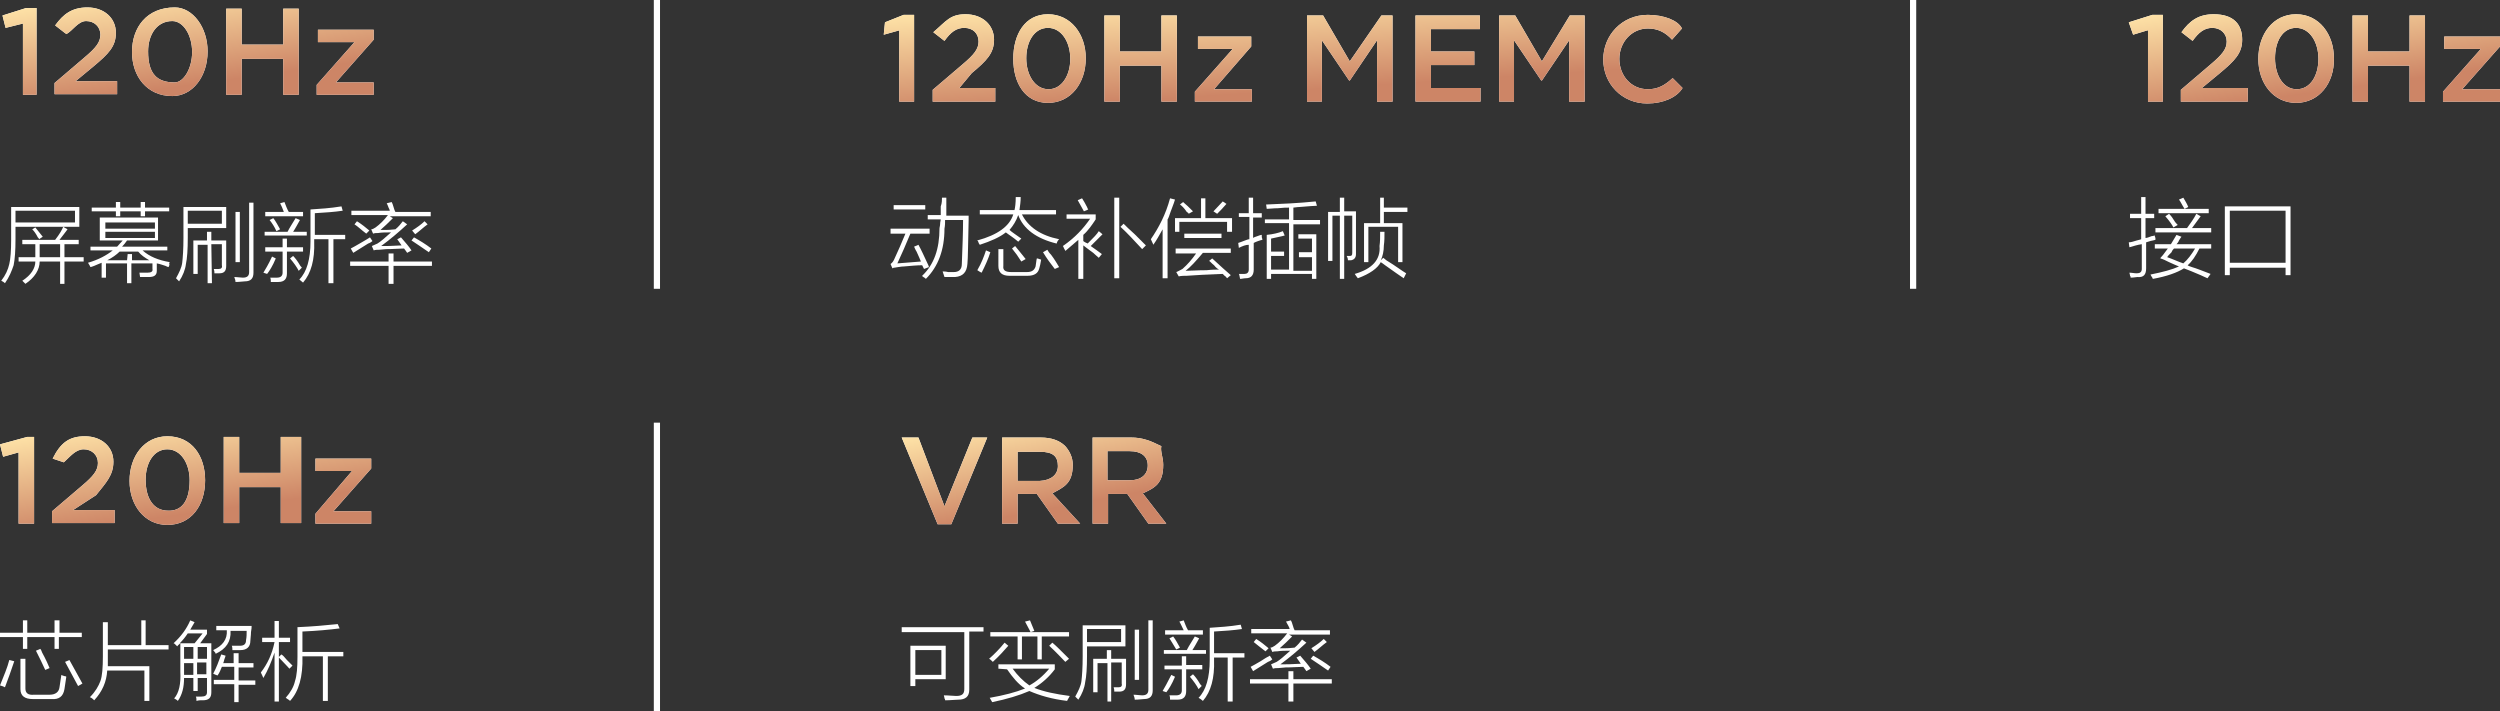 <?xml version="1.0" encoding="utf-8"?>
<!-- Generator: Adobe Illustrator 26.0.0, SVG Export Plug-In . SVG Version: 6.00 Build 0)  -->
<svg version="1.1" id="图层_1" xmlns="http://www.w3.org/2000/svg" xmlns:xlink="http://www.w3.org/1999/xlink" x="0px" y="0px"
	 width="403.4px" height="114.8px" viewBox="0 0 403.4 114.8" style="enable-background:new 0 0 403.4 114.8;" xml:space="preserve"
	>
<rect x="0" y="0" width="403.4" height="114.8" fill="#333333" stroke="none"/>
<style type="text/css">
	.st0{fill-rule:evenodd;clip-rule:evenodd;fill:#FFFFFF;}
	.st1{fill:url(#SVGID_1_);}
	.st2{fill:url(#SVGID_00000047744425570066666670000013169960204638936732_);}
	.st3{fill:url(#SVGID_00000031929359088471109870000005805008524703232391_);}
	.st4{fill:url(#SVGID_00000010312236555178188460000012512792813330544048_);}
	.st5{fill:url(#SVGID_00000176043225345805562940000004551139856491820218_);}
	.st6{fill:#FFFFFF;}
</style>
<path class="st0" d="M265.9,4.6c-2.6,0-4.6,2.2-4.6,4.9l0,0c0,2.7,1.9,4.9,4.6,4.9c1.7,0,2.8-0.7,4-1.8l1.6,1.6
	c-0.9,1.5-3.1,2.5-5.7,2.5c-4.1,0-7.1-3.2-7.1-7.1l0,0c0-3.9,3-7.2,7.2-7.2c2.6,0,4.9,0.9,5.5,2.2l-1.6,1.8
	C268.7,5.2,267.5,4.6,265.9,4.6z M253.2,6.5l-4.4,6.5h-0.1l-4.4-6.5v9.9h-2.4V2.5h2.6l4.3,7.4l4.5-7.4h2.4v13.9h-2.5V6.5z
	 M228.4,2.5h10.4v2.2h-7.9v3.6h7v2.2h-7v3.7h8v2.2h-10.5V2.5z M222.2,6.5l-4.4,6.5h-0.1l-4.4-6.5v9.9h-2.4V2.5h2.6l4.3,7.4l5.1-7.4
	h1.8v13.9h-2.5L222.2,6.5L222.2,6.5z M192.8,14.8l6.1-6.9h-5.6v-2h8.6v1.6l-6,6.9h6.1v2h-9.2L192.8,14.8L192.8,14.8z M187.4,10.6
	h-6.7v5.8h-2.5V2.5h2.5v5.8h6.7V2.5h2.5v13.9h-2.5V10.6z M169.1,16.6c-3.7,0-5.6-3.2-5.6-7.1l0,0c0-4,1.9-7.2,5.6-7.2
	c3.7,0,6.1,3.2,6.1,7.1l0,0C175.2,13.4,172.8,16.6,169.1,16.6z M172.7,9.5c0-2.7-1.4-5-3.6-5c-2.2,0-3.5,2.2-3.5,4.9l0,0
	c0,2.7,1.4,5,3.6,5C171.3,14.4,172.7,12.2,172.7,9.5L172.7,9.5z M150.5,14.5l4.8-4.1c1.9-1.6,2.6-2.5,2.6-3.7c0-1.3-0.9-2.2-2.3-2.2
	c-1.3,0-2.2,0.7-3.2,2.1l-1.8-1.4c2.1-1.8,2.7-2.9,5.2-2.9c2.7,0,4.6,1.7,4.6,4.1l0,0c0,2.2-1.2,3.4-3.6,5.4l-2,2.4h5.8v2.2h-10.1
	V14.5z M145.1,4.9l-2.5,0.7l0.2-2l3-1.2h1.7v14h-2.4V4.9z"/>
<linearGradient id="SVGID_1_" gradientUnits="userSpaceOnUse" x1="-2703.833" y1="134.041" x2="-2704.333" y2="133.175" gradientTransform="matrix(128.914 0 0 14.345 348788.938 -1909.374)">
	<stop  offset="0" style="stop-color:#CD8566"/>
	<stop  offset="1" style="stop-color:#FFE4A8"/>
</linearGradient>
<path class="st1" d="M265.9,4.6c-2.6,0-4.6,2.2-4.6,4.9l0,0c0,2.7,1.9,4.9,4.6,4.9c1.7,0,2.8-0.7,4-1.8l1.6,1.6
	c-0.9,1.5-3.1,2.5-5.7,2.5c-4.1,0-7.1-3.2-7.1-7.1l0,0c0-3.9,3-7.2,7.2-7.2c2.6,0,4.9,0.9,5.5,2.2l-1.6,1.8
	C268.7,5.2,267.5,4.6,265.9,4.6z M253.2,6.5l-4.4,6.5h-0.1l-4.4-6.5v9.9h-2.4V2.5h2.6l4.3,7.4l4.5-7.4h2.4v13.9h-2.5V6.5z
	 M228.4,2.5h10.4v2.2h-7.9v3.6h7v2.2h-7v3.7h8v2.2h-10.5V2.5z M222.2,6.5l-4.4,6.5h-0.1l-4.4-6.5v9.9h-2.4V2.5h2.6l4.3,7.4l5.1-7.4
	h1.8v13.9h-2.5L222.2,6.5L222.2,6.5z M192.8,14.8l6.1-6.9h-5.6v-2h8.6v1.6l-6,6.9h6.1v2h-9.2L192.8,14.8L192.8,14.8z M187.4,10.6
	h-6.7v5.8h-2.5V2.5h2.5v5.8h6.7V2.5h2.5v13.9h-2.5V10.6z M169.1,16.6c-3.7,0-5.6-3.2-5.6-7.1l0,0c0-4,1.9-7.2,5.6-7.2
	c3.7,0,6.1,3.2,6.1,7.1l0,0C175.2,13.4,172.8,16.6,169.1,16.6z M172.7,9.5c0-2.7-1.4-5-3.6-5c-2.2,0-3.5,2.2-3.5,4.9l0,0
	c0,2.7,1.4,5,3.6,5C171.3,14.4,172.7,12.2,172.7,9.5L172.7,9.5z M150.5,14.5l4.8-4.1c1.9-1.6,2.6-2.5,2.6-3.7c0-1.3-0.9-2.2-2.3-2.2
	c-1.3,0-2.2,0.7-3.2,2.1l-1.8-1.4c2.1-1.8,2.7-2.9,5.2-2.9c2.7,0,4.6,1.7,4.6,4.1l0,0c0,2.2-1.2,3.4-3.6,5.4l-2,2.4h5.8v2.2h-10.1
	V14.5z M145.1,4.9l-2.5,0.7l0.2-2l3-1.2h1.7v14h-2.4V4.9z"/>
<path class="st0" d="M403.4,16.4h-9.2v-1.6l6.1-6.9h-5.9v-2h9v1.6l-6.1,6.9h6.1V16.4z M388.8,10.6h-6.7v5.8h-2.5V2.5h2.5v5.8h6.7
	V2.5h2.5v13.9h-2.5V10.6z M370.5,16.6c-3.7,0-6.1-3.2-6.1-7.1l0,0c0-4,2.4-7.2,6.1-7.2s6.1,3.2,6.1,7.1l0,0
	C376.7,13.4,374.2,16.6,370.5,16.6z M374.1,9.5c0-2.7-1.4-5-3.6-5s-3.4,2.2-3.4,4.9l0,0c0,2.7,1.3,5,3.5,5
	C372.8,14.4,374.1,12.2,374.1,9.5L374.1,9.5z M351.9,14.5l4.8-4.1c1.9-1.6,2.6-2.5,2.6-3.7c0-1.3-1-2.2-2.3-2.2s-2.2,0.7-3.2,2.1
	L352,5.2c1.3-1.8,2.7-2.9,5.2-2.9c3.3,0,4.6,1.7,4.6,4.1l0,0c0,2.2-1.2,3.4-3.6,5.4l-2.9,2.4h7.4v2.2h-10.8V14.5z M346.5,4.9
	l-2.3,0.7l-0.7-2l3.8-1.2h1.7v14h-2.4V4.9H346.5z"/>
<linearGradient id="SVGID_00000110433833690049287980000001750197147310737795_" gradientUnits="userSpaceOnUse" x1="-2679.532" y1="134.057" x2="-2680.032" y2="133.191" gradientTransform="matrix(59.913 0 0 14.345 160919.891 -1909.374)">
	<stop  offset="0" style="stop-color:#CD8566"/>
	<stop  offset="1" style="stop-color:#FFE4A8"/>
</linearGradient>
<path style="fill:url(#SVGID_00000110433833690049287980000001750197147310737795_);" d="M403.4,16.4h-9.2v-1.6l6.1-6.9h-5.9v-2h9
	v1.6l-6.1,6.9h6.1V16.4z M388.8,10.6h-6.7v5.8h-2.5V2.5h2.5v5.8h6.7V2.5h2.5v13.9h-2.5V10.6z M370.5,16.6c-3.7,0-6.1-3.2-6.1-7.1
	l0,0c0-4,2.4-7.2,6.1-7.2s6.1,3.2,6.1,7.1l0,0C376.7,13.4,374.2,16.6,370.5,16.6z M374.1,9.5c0-2.7-1.4-5-3.6-5s-3.4,2.2-3.4,4.9
	l0,0c0,2.7,1.3,5,3.5,5C372.8,14.4,374.1,12.2,374.1,9.5L374.1,9.5z M351.9,14.5l4.8-4.1c1.9-1.6,2.6-2.5,2.6-3.7
	c0-1.3-1-2.2-2.3-2.2s-2.2,0.7-3.2,2.1L352,5.2c1.3-1.8,2.7-2.9,5.2-2.9c3.3,0,4.6,1.7,4.6,4.1l0,0c0,2.2-1.2,3.4-3.6,5.4l-2.9,2.4
	h7.4v2.2h-10.8V14.5z M346.5,4.9l-2.3,0.7l-0.7-2l3.8-1.2h1.7v14h-2.4V4.9H346.5z"/>
<path class="st0" d="M60.3,15.3h-9.2v-1.6l6.1-6.9h-5.9v-2h9v1.6l-6.1,6.9h6.1C60.3,13.3,60.3,15.3,60.3,15.3z M45.7,9.5H39v5.8
	h-2.5V1.4H39v5.8h6.7V1.4h2.5v13.9h-2.5V9.5z M27.8,15.5c-4.1,0-6.5-3.2-6.5-7.1l0,0c0-4,2.4-7.2,6.9-7.2c2.9,0,5.3,3.2,5.3,7.1l0,0
	C33.5,12.3,31.1,15.5,27.8,15.5z M31,8.4c0-2.7-1.4-5-3.2-5c-2.5,0-3.9,2.2-3.9,4.9l0,0c0,3.6,1.4,5,4.3,5C29.6,13.3,31,11.1,31,8.4
	L31,8.4z M8.8,13.4l4.8-4.1c1.9-1.6,2.6-2.5,2.6-3.7c0-1.3-1-2.2-2.3-2.2c-1.3,0-2.2,1.6-3.2,2.1L8.9,4.1c1.3-1.8,2.7-2.9,5.2-2.9
	c2.7,0,4.6,1.7,4.6,4.1l0,0c0,2.2-1.2,3.4-3.6,5.4l-2.9,2.4h6.7v2.1H8.8V13.4z M3.7,3.8L0.9,4.5l-0.5-2l3.8-1.2h1.7v14H3.7V3.8z"/>
<linearGradient id="SVGID_00000008119010763998726110000017368837665541573259_" gradientUnits="userSpaceOnUse" x1="-2679.541" y1="134.056" x2="-2680.041" y2="133.19" gradientTransform="matrix(59.913 0 0 14.345 160577.391 -1910.484)">
	<stop  offset="0" style="stop-color:#CD8566"/>
	<stop  offset="1" style="stop-color:#FFE4A8"/>
</linearGradient>
<path style="fill:url(#SVGID_00000008119010763998726110000017368837665541573259_);" d="M60.3,15.3h-9.2v-1.6l6.1-6.9h-5.9v-2h9
	v1.6l-6.1,6.9h6.1C60.3,13.3,60.3,15.3,60.3,15.3z M45.7,9.5H39v5.8h-2.5V1.4H39v5.8h6.7V1.4h2.5v13.9h-2.5V9.5z M27.8,15.5
	c-4.1,0-6.5-3.2-6.5-7.1l0,0c0-4,2.4-7.2,6.9-7.2c2.9,0,5.3,3.2,5.3,7.1l0,0C33.5,12.3,31.1,15.5,27.8,15.5z M31,8.4
	c0-2.7-1.4-5-3.2-5c-2.5,0-3.9,2.2-3.9,4.9l0,0c0,3.6,1.4,5,4.3,5C29.6,13.3,31,11.1,31,8.4L31,8.4z M8.8,13.4l4.8-4.1
	c1.9-1.6,2.6-2.5,2.6-3.7c0-1.3-1-2.2-2.3-2.2c-1.3,0-2.2,1.6-3.2,2.1L8.9,4.1c1.3-1.8,2.7-2.9,5.2-2.9c2.7,0,4.6,1.7,4.6,4.1l0,0
	c0,2.2-1.2,3.4-3.6,5.4l-2.9,2.4h6.7v2.1H8.8V13.4z M3.7,3.8L0.9,4.5l-0.5-2l3.8-1.2h1.7v14H3.7V3.8z"/>
<path class="st0" d="M59.9,84.5h-9v-1.6l5.9-6.9h-5.9v-2h9v1.6l-6.1,6.9h6.1V84.5z M45.3,78.6h-6.7v5.8h-2.5V70.5h2.5v5.8h6.7v-5.8
	h3.3v13.9h-3.3V78.6z M27,84.7c-3.7,0-6.1-3.2-6.1-7.1l0,0c0-4,2.4-7.2,6.1-7.2c4,0,6.1,3.2,6.1,7.1l0,0
	C33.1,81.5,30.9,84.7,27,84.7z M30.6,77.5c0-2.7-1.4-5-3.6-5s-3.5,2.2-3.5,4.9l0,0c0,3.2,1.4,5,3.6,5C29.2,82.5,30.6,81,30.6,77.5
	L30.6,77.5z M8.4,82.5l4.8-4.1c1.9-1.6,2.6-2.5,2.6-3.7c0-1.3-1-2.2-2.3-2.2c-1.3,0-2.2,1.2-3.2,2.1L8.5,74c1.3-2.6,2.7-3.6,5.2-3.6
	c2.7,0,4.6,1.7,4.6,4.1l0,0c0,2.2-1.2,3.4-2.8,5.4l-3.7,2.4h6.7v2.1H8.4V82.5z M3,73l-2.5,0.7l-0.5-2l4.4-1.2h1.1v14H3V73z"/>
<linearGradient id="SVGID_00000036945680413002500630000009488833057745310627_" gradientUnits="userSpaceOnUse" x1="-2687.468" y1="138.813" x2="-2687.968" y2="137.947" gradientTransform="matrix(59.913 0 0 14.345 161051.719 -1909.523)">
	<stop  offset="0" style="stop-color:#CD8566"/>
	<stop  offset="1" style="stop-color:#FFE4A8"/>
</linearGradient>
<path style="fill:url(#SVGID_00000036945680413002500630000009488833057745310627_);" d="M59.9,84.5h-9v-1.6l5.9-6.9h-5.9v-2h9v1.6
	l-6.1,6.9h6.1V84.5z M45.3,78.6h-6.7v5.8h-2.5V70.5h2.5v5.8h6.7v-5.8h3.3v13.9h-3.3V78.6z M27,84.7c-3.7,0-6.1-3.2-6.1-7.1l0,0
	c0-4,2.4-7.2,6.1-7.2c4,0,6.1,3.2,6.1,7.1l0,0C33.1,81.5,30.9,84.7,27,84.7z M30.6,77.5c0-2.7-1.4-5-3.6-5s-3.5,2.2-3.5,4.9l0,0
	c0,3.2,1.4,5,3.6,5C29.2,82.5,30.6,81,30.6,77.5L30.6,77.5z M8.4,82.5l4.8-4.1c1.9-1.6,2.6-2.5,2.6-3.7c0-1.3-1-2.2-2.3-2.2
	c-1.3,0-2.2,1.2-3.2,2.1L8.5,74c1.3-2.6,2.7-3.6,5.2-3.6c2.7,0,4.6,1.7,4.6,4.1l0,0c0,2.2-1.2,3.4-2.8,5.4l-3.7,2.4h6.7v2.1H8.4
	V82.5z M3,73l-2.5,0.7l-0.5-2l4.4-1.2h1.1v14H3V73z"/>
<path class="st0" d="M184.4,79.6l3.8,4.9h-2.9l-3.4-4.8h-3.1v4.8h-2.5V70.6h6.2c1.8,0,3.1,0.5,4.9,1.4c-0.2,0.8,0.3,1.8,0.3,3l0,0
	C187.7,78,186.4,78.7,184.4,79.6z M185.2,75.1c0-1.5-1.1-2.3-2.9-2.3h-3.6v4.7h3.6C184.1,77.5,185.2,76.6,185.2,75.1L185.2,75.1z
	 M170.7,84.5l-3.4-4.8h-3.1v4.8h-2.5V70.6h6.2c1.8,0,3.1,0.5,4,1.4c0.7,0.8,1.2,1.8,1.2,3l0,0c0,3-1.4,3.6-3.3,4.6l4.5,4.9H170.7z
	 M170.7,75.2L170.7,75.2c0-1.5-0.7-2.3-2.9-2.3h-3.6v4.7h3.6C169.6,77.5,170.7,76.6,170.7,75.2z M151.3,84.6l-5.8-14h2.7l4.2,11.1
	l4.5-11.1h2.4l-5.8,14H151.3z"/>
<linearGradient id="SVGID_00000060031989870920775820000005999362015674828203_" gradientUnits="userSpaceOnUse" x1="-2672.216" y1="142.297" x2="-2672.716" y2="141.431" gradientTransform="matrix(42.74 0 0 13.968 114385.312 -1906.375)">
	<stop  offset="0" style="stop-color:#CD8566"/>
	<stop  offset="1" style="stop-color:#FFE4A8"/>
</linearGradient>
<path style="fill:url(#SVGID_00000060031989870920775820000005999362015674828203_);" d="M184.4,79.6l3.8,4.9h-2.9l-3.4-4.8h-3.1
	v4.8h-2.5V70.6h6.2c1.8,0,3.1,0.5,4.9,1.4c-0.2,0.8,0.3,1.8,0.3,3l0,0C187.7,78,186.4,78.7,184.4,79.6z M185.2,75.1
	c0-1.5-1.1-2.3-2.9-2.3h-3.6v4.7h3.6C184.1,77.5,185.2,76.6,185.2,75.1L185.2,75.1z M170.7,84.5l-3.4-4.8h-3.1v4.8h-2.5V70.6h6.2
	c1.8,0,3.1,0.5,4,1.4c0.7,0.8,1.2,1.8,1.2,3l0,0c0,3-1.4,3.6-3.3,4.6l4.5,4.9H170.7z M170.7,75.2L170.7,75.2c0-1.5-0.7-2.3-2.9-2.3
	h-3.6v4.7h3.6C169.6,77.5,170.7,76.6,170.7,75.2z M151.3,84.6l-5.8-14h2.7l4.2,11.1l4.5-11.1h2.4l-5.8,14H151.3z"/>
<path class="st0" d="M105.5,0h1v46.6h-1V0z"/>
<path class="st0" d="M308.2,0h1v46.6h-1V0z"/>
<path class="st0" d="M105.5,68.2h1v46.6h-1V68.2z"/>
<g>
	<path class="st6" d="M12.8,36.6H2.5v2c0,1.9-0.1,3.2-0.3,4.2c-0.3,0.9-0.7,1.9-1.4,2.9c-0.2-0.2-0.4-0.3-0.6-0.4
		c0.7-0.9,1.1-1.8,1.3-2.7c0.2-0.8,0.3-2.2,0.3-3.9v-5.3h11V36.6z M2.5,34v1.9h9.6V34H2.5z M3.6,38.7h5.3c0.7-0.9,1.1-1.6,1.3-2.1
		l0.7,0.4c-0.4,0.5-0.8,1.1-1.3,1.7h3.1v0.7h-2.3v2.1h3.1v0.7h-3.1v3.6H9.7v-3.6H6.4c0,1.3-0.8,2.6-2.3,3.6
		c-0.3-0.3-0.4-0.4-0.5-0.5c1.4-0.9,2.1-2,2.1-3.1H3v-0.7h2.7c0-0.2,0-0.4,0-0.6v-1.5H3.6V38.7z M5.2,37l0.5-0.3
		c0.5,0.6,0.9,1.1,1.2,1.5l-0.6,0.4c0-0.1-0.1-0.2-0.2-0.3C5.8,37.7,5.5,37.3,5.2,37z M6.4,40.9c0,0.2,0,0.4,0,0.6h3.3v-2.1H6.4
		V40.9z"/>
	<path class="st6" d="M27.2,43.1c-0.1,0-0.3-0.1-0.5-0.2c-0.4-0.1-0.8-0.3-1.4-0.4v1.2c0,0.7-0.4,1-1.3,1c-0.4,0-0.9,0-1.4,0
		L22.5,44c0.1,0,0.5,0,1.3,0c0.6,0,0.9-0.2,0.8-0.6v-0.9h-3.4v3.2h-0.7v-3.2h-3.4v2.3h-0.7v-2.4c-0.3,0.1-0.7,0.3-1.2,0.5
		c-0.3,0.1-0.5,0.2-0.6,0.2c-0.1-0.2-0.2-0.4-0.4-0.7c1.7-0.5,3-1.2,4-2h-3.6v-0.6h4.3c0.3-0.3,0.6-0.7,0.9-1h-3.7v-3.7h9.4v3.7h-5
		c-0.2,0.3-0.5,0.7-0.8,1H27v0.6h-4c1.1,1,2.6,1.6,4.4,1.9c0,0-0.1,0.1-0.1,0.2C27.4,42.7,27.3,42.9,27.2,43.1z M22.7,32.6h0.7v0.9
		h3.9v0.6h-3.9v0.8h-0.7v-0.8h-3.3v0.8h-0.7v-0.8h-3.9v-0.6h3.9v-0.9h0.7v0.9h3.3V32.6z M17,35.9v1h8v-1H17z M17,37.4v1h8v-1H17z
		 M20.6,41h0.7v1h2.8c-0.7-0.4-1.3-0.8-1.8-1.4h-3c-0.5,0.5-1.2,1-2,1.4h3.2L20.6,41L20.6,41z"/>
	<path class="st6" d="M29.6,33.4h6.9v3.4h-6.2v1.5c0,2-0.1,3.4-0.3,4.3c-0.1,0.9-0.5,1.9-1.1,2.8c-0.3-0.3-0.4-0.4-0.5-0.5
		c0.5-0.9,0.9-1.7,1-2.5s0.2-2.2,0.2-4C29.6,38.4,29.6,33.4,29.6,33.4z M30.3,34v2.1h5.5V34H30.3z M34.2,45.7h-0.7v-6.2h-1.6v4.7
		h-0.7v-5.4h2.2v-1.4h0.7v1.4h2.4v4.1c0,0.8-0.3,1.2-1.1,1.2c-0.3,0-0.6,0-0.8,0c0-0.2,0-0.4-0.1-0.7c0.3,0,0.6,0,0.8,0
		c0.4,0,0.6-0.2,0.5-0.6v-3.4h-1.7L34.2,45.7L34.2,45.7z M40.2,32.7h0.7V44c0,0.9-0.4,1.4-1.4,1.4c-0.3,0-0.8,0.1-1.5,0.1
		c0-0.3-0.1-0.5-0.2-0.8c0.5,0,1,0.1,1.4,0.1c0.7,0,1-0.3,1-0.9V32.7z M38.7,42.3H38v-8.1h0.7V42.3z"/>
	<path class="st6" d="M42.5,37.4h3.9c0.4-0.8,0.9-1.5,1.3-2.2l0.7,0.3c-0.4,0.7-0.7,1.3-1.1,1.9h2.2V38h-6.8v-0.6H42.5z M43.9,41.4
		l0.6,0.3c-0.5,1.2-1,2-1.4,2.5L42.5,44C42.8,43.5,43.3,42.7,43.9,41.4z M45.6,38.5h0.7v1.4h2.6v0.7h-2.6v3.5c0,0.9-0.4,1.4-1.4,1.4
		c-0.3,0-0.7,0-1.2,0c0-0.2,0-0.5-0.1-0.7c0.4,0,0.7,0,1.1,0c0.6,0,0.9-0.3,0.9-0.8v-3.4h-2.8v-0.7h2.8V38.5z M45.2,32.8l0.7-0.2
		c0.2,0.5,0.4,1.1,0.7,1.6h2.3v0.7h-6.1v-0.7h3C45.6,33.6,45.4,33.2,45.2,32.8z M43.5,35.5l0.6-0.3c0.4,0.5,0.7,1.1,1.1,1.8
		l-0.6,0.3C44.3,36.6,43.9,36,43.5,35.5z M48.2,43.7c-0.3-0.6-0.8-1.3-1.4-2l0.5-0.4c0.3,0.3,0.7,0.8,1.1,1.5
		c0.1,0.2,0.3,0.3,0.3,0.4L48.2,43.7z M48.3,45.1c1.2-1.2,1.8-3.3,1.8-6.1v-5.2c1.5-0.1,3.2-0.2,5-0.5l0.2,0.7
		c-1.3,0.2-2.8,0.3-4.5,0.4v3.5h4.9v0.7h-1.9v7.1H53v-7.1h-2.3V39c0.1,2.9-0.5,5.1-1.8,6.6C48.7,45.4,48.5,45.3,48.3,45.1z"/>
	<path class="st6" d="M62.7,40.9h0.8v1.3h6.2v0.7h-6.2v2.9h-0.8v-2.9h-6.2v-0.7h6.2C62.7,42.2,62.7,40.9,62.7,40.9z M59.7,38.3
		l0.4,0.6c-0.1,0.1-0.4,0.3-0.7,0.4c-0.5,0.3-1.3,0.8-2.4,1.5l-0.4-0.7c0.4-0.2,0.9-0.5,1.6-0.9C58.9,38.8,59.4,38.5,59.7,38.3z
		 M62.4,32.8l0.8-0.2c0.1,0.2,0.2,0.4,0.3,0.8s0.2,0.6,0.3,0.8h5.7v0.7h-6.6l0.5,0.3c-0.7,0.7-1.3,1.3-2,1.9c0.2,0,0.5,0,1,0
		c0.7,0,1.1-0.1,1.4-0.1c0.5-0.4,0.9-0.9,1.2-1.3l0.7,0.5c-1.3,1.2-2.7,2.4-4.2,3.5c0.7,0,1.8,0,3.3-0.1c-0.2-0.3-0.5-0.7-0.7-1
		l0.6-0.3c0.7,0.8,1.3,1.5,1.7,2.1l-0.7,0.4c-0.1-0.2-0.3-0.4-0.5-0.7c-0.7,0-1.7,0.1-3,0.1c0.3,0,0,0-1,0.1c-0.3,0-0.6,0-0.9,0.1
		L60,39.7c0.3-0.1,0.6-0.3,0.9-0.4c0.5-0.3,1.2-0.9,2.2-1.8c-0.8,0-1.5,0-2.1,0.1c-0.3,0-0.5,0-0.8,0.1L59.9,37
		c0.2,0,0.4-0.1,0.7-0.3c0.7-0.5,1.4-1.2,2-2h-5.9V34h6.2c0-0.1-0.1-0.3-0.2-0.5C62.6,33.2,62.5,33,62.4,32.8z M57.2,36.2l0.4-0.5
		c0.8,0.5,1.4,1,2,1.5l-0.5,0.5C58.3,37.1,57.7,36.5,57.2,36.2z M69.2,40.7c-1-0.7-1.9-1.3-2.8-1.9l0.4-0.5c0.9,0.5,1.9,1.1,2.8,1.8
		L69.2,40.7z M66.5,37.2c0.8-0.5,1.5-1,2-1.5l0.5,0.5c-0.7,0.5-1.3,1.1-2,1.6L66.5,37.2z"/>
</g>
<g>
	<path class="st6" d="M149.1,43.4c-0.1-0.2-0.2-0.4-0.3-0.6c-0.8,0-1.8,0.1-3,0.2c-0.4,0-0.7,0.1-0.9,0.1s-0.4,0.1-0.7,0.1
		c0,0,0,0-0.2,0.1l-0.3-0.7c0.3-0.2,0.5-0.5,0.7-1c0.5-1.1,1.1-2.4,1.7-3.9h-2.4v-0.8h6.3v0.8h-3.1c-0.7,1.7-1.4,3.3-2.1,4.8
		c1.2-0.1,2.5-0.2,3.8-0.3c-0.1-0.3-0.4-0.9-0.7-1.6c-0.2-0.3-0.3-0.6-0.4-0.8l0.7-0.3c0.4,0.7,0.9,1.8,1.6,3.3
		c0,0.1,0.1,0.2,0.1,0.3L149.1,43.4z M144.2,33.1h5.1v0.7h-5.1V33.1z M152,31.9h0.7c0,0.8,0,1.8,0,2.9h3.6c0,0.1,0,0.4,0,0.7
		c-0.1,3.8-0.1,6.2-0.2,7.1c-0.1,1.3-0.7,2-2,2.1c-0.5,0-1.1,0-1.7,0c-0.1-0.3-0.2-0.6-0.3-0.9c0.2,0,0.5,0,0.9,0.1
		c0.4,0,0.7,0,0.9,0c0.8,0,1.3-0.4,1.3-1.3c0.1-2.7,0.2-5,0.2-7.1h-2.9c0,0.4,0,0.9-0.1,1.4c0,3.4-1,6.1-3,8.1
		c-0.1-0.1-0.2-0.2-0.4-0.3c-0.1-0.1-0.2-0.1-0.2-0.2c1.9-1.8,2.8-4.3,2.8-7.7c0-0.1,0.1-0.4,0.1-0.7c0-0.3,0.1-0.5,0.1-0.7h-2.1
		v-0.7h2.1c0-0.3,0-0.7,0-1.4C152,32.8,152,32.2,152,31.9z"/>
	<path class="st6" d="M164.8,38.5l-0.5,0.5c-0.8-0.7-1.5-1.1-2-1.5c-1,0.8-2.4,1.4-4.2,2c-0.1-0.1-0.2-0.3-0.3-0.6
		c-0.1,0-0.1-0.1-0.1-0.1c3.3-0.9,5.2-2.3,5.8-4.2h-5.4v-0.7h5.6c0.1-0.4,0.2-1.1,0.2-2.1h0.8c0,0.7-0.1,1.4-0.2,2.1h5.9v0.7h-5.5
		c1,2,3,3.4,6,4c-0.1,0.1-0.3,0.3-0.4,0.7c-3.3-0.8-5.4-2.4-6.2-4.6c-0.3,0.9-0.8,1.7-1.4,2.4C163.3,37.5,164,37.9,164.8,38.5z
		 M159.1,40.4l0.7,0.3c-0.3,1-0.8,2.1-1.4,3.3c-0.3-0.1-0.5-0.3-0.7-0.4C158.4,42.4,158.8,41.3,159.1,40.4z M161.1,40.2h0.8v2.7
		c-0.1,0.7,0.3,1,1.3,1h2.5c0.8,0,1.2-0.3,1.4-0.9c0.1-0.5,0.1-0.9,0.2-1.3c0.1,0,0.2,0,0.4,0.1c0.1,0,0.3,0.1,0.3,0.1
		c-0.1,0.6-0.2,1.1-0.3,1.4c-0.2,0.8-0.8,1.2-1.9,1.2h-2.9c-1.2,0-1.8-0.5-1.8-1.6V40.2z M163.3,40.1l0.5-0.4c0.4,0.5,1,1.2,1.7,2.1
		l-0.7,0.4C164.3,41.4,163.8,40.7,163.3,40.1z M168.3,40.7l0.7-0.4c0.1,0.2,0.3,0.5,0.6,0.8c0.6,0.8,1,1.5,1.3,2l-0.7,0.3
		C169.5,42.5,168.9,41.7,168.3,40.7z"/>
	<path class="st6" d="M172.1,35.3v-0.7h4.7v0.8c-0.6,0.9-1.2,1.8-2,2.5v1c0.1,0.1,0.3,0.2,0.5,0.3c0.1,0,0.2,0.1,0.2,0.1
		c0.9-0.9,1.5-1.5,1.8-2l0.6,0.5c-0.7,0.7-1.3,1.3-1.9,1.9c0.7,0.5,1.3,0.9,1.8,1.3l-0.5,0.6c-0.2-0.2-0.5-0.4-0.9-0.8
		c-0.3-0.2-0.8-0.6-1.6-1.2V45H174v-6.3c-0.7,0.6-1.4,1.2-2.1,1.8c0-0.1-0.1-0.2-0.2-0.4c-0.1-0.2-0.1-0.3-0.2-0.4
		c1.9-1.3,3.3-2.8,4.4-4.4C175.9,35.3,172.1,35.3,172.1,35.3z M173.9,32.3l0.7-0.3c0.2,0.3,0.5,0.8,0.8,1.4c0.1,0.2,0.1,0.3,0.2,0.4
		l-0.7,0.3C174.6,33.5,174.2,32.9,173.9,32.3z M179.8,31.9h0.8v13h-0.8V31.9z M180.8,36.6l0.5-0.5c0.4,0.4,0.9,0.9,1.8,1.7
		c0.8,0.8,1.4,1.4,1.8,1.8l-0.6,0.6C183,38.8,181.9,37.6,180.8,36.6z"/>
	<path class="st6" d="M186.1,39.5c0-0.1-0.2-0.4-0.4-0.9c1.3-1.9,2.4-4,3.1-6.6l0.8,0.2c-0.2,0.7-0.6,1.6-1,2.8
		c-0.1,0.2-0.1,0.3-0.2,0.4v9.5h-0.8V37C187.1,37.9,186.6,38.8,186.1,39.5z M193.8,32h0.7v3.2h4.3v2.2H198v-1.6h-7.7v1.6h-0.7v-2.2
		h4.2V32z M189.7,40.1h8.9v0.7h-4.5c-1.1,1.3-2,2.3-2.8,2.9c0.8,0,1.9-0.1,3.4-0.1c0.9-0.1,1.6-0.1,2-0.1c-0.2-0.1-0.5-0.3-0.8-0.7
		c-0.4-0.3-0.6-0.6-0.8-0.7l0.5-0.4c1.3,1.2,2.3,2.1,3,2.7l-0.6,0.5c-0.1-0.1-0.2-0.3-0.4-0.4c-0.1-0.1-0.2-0.2-0.3-0.3
		c-2.6,0.1-4.5,0.2-5.8,0.3c-0.4,0-0.9,0-1.3,0.1l-0.4-0.7c0.3-0.1,0.6-0.3,1-0.5c0.8-0.7,1.5-1.5,2.2-2.5h-3.3L189.7,40.1
		L189.7,40.1z M190.4,33l0.5-0.4c0.5,0.4,1,0.9,1.6,1.5l-0.7,0.4c0-0.1-0.1-0.2-0.3-0.3C191.1,33.6,190.7,33.2,190.4,33z
		 M191.1,37.7h6v0.7h-6V37.7z M195.8,34.1c0.7-0.7,1.2-1.3,1.5-1.6l0.6,0.4c-0.6,0.7-1.1,1.2-1.5,1.6L195.8,34.1z"/>
	<path class="st6" d="M199.9,40l-0.1-0.8c0.3-0.1,0.6-0.2,1.1-0.4c0.3-0.1,0.5-0.2,0.7-0.2V35h-1.7v-0.6h1.6v-2.5h0.7v2.5h1.4v0.7
		h-1.4v3.3c0.1-0.1,0.4-0.2,0.7-0.3c0.3-0.1,0.5-0.2,0.7-0.2c0,0,0,0.1,0,0.3c0,0.2,0.1,0.3,0.1,0.5c-0.1,0-0.4,0.1-0.7,0.2
		s-0.5,0.2-0.7,0.3v4.3c0,0.9-0.4,1.4-1.3,1.4c-0.3,0-0.6,0.1-0.9,0.1c-0.1-0.4-0.1-0.7-0.2-0.8c0.2,0,0.5,0,0.9,0s0.7-0.2,0.7-0.7
		v-4C201,39.5,200.5,39.7,199.9,40z M209.6,40.7h2.1v-2.2h-2.2v-0.7h2.9V45h-0.7v-0.8h-6.6V45h-0.7v-7.1c1-0.1,1.9-0.3,2.6-0.6
		l0.3,0.7c-0.7,0.2-1.4,0.3-2.2,0.5v2.1h2.1v0.7h-2.1v2.2h2.9V36h-3.9v-0.6h3.9v-1.9c-0.4,0-0.9,0-1.8,0.1c-0.8,0-1.3,0.1-1.8,0.1
		l-0.1-0.7c2.4-0.1,5.1-0.2,8-0.5l0.2,0.7c-0.5,0-1.4,0.1-2.8,0.2c-0.4,0-0.8,0.1-1,0.1v2h4.3v0.7h-4.3v7.5h3v-2.2h-2.1L209.6,40.7
		L209.6,40.7z"/>
	<path class="st6" d="M216.2,31.9h0.7v2.2h1.9V41c0,0.6-0.3,0.9-0.8,1c-0.2,0-0.4,0-0.5,0c0-0.3-0.1-0.5-0.2-0.7c0.2,0,0.4,0,0.5,0
		c0.3,0,0.4-0.1,0.4-0.5v-6h-1.3V45h-0.7V34.8H215v7.3h-0.7v-7.9h1.9V31.9z M226.5,44.9c-0.6-0.4-1.6-1.1-3-2.1
		c-0.3-0.2-0.5-0.4-0.7-0.5c-0.5,1-1.8,1.9-3.7,2.6c-0.2-0.3-0.4-0.5-0.5-0.7c2.8-0.8,4.2-2.3,4-4.5c0.1-0.7,0.1-1.4,0.1-2.3h0.7
		c0,0.8,0,1.5-0.1,2.2c0,0.9-0.2,1.8-0.5,2.4l0.4-0.4c0.1,0.1,0.3,0.2,0.5,0.4c1.5,0.9,2.5,1.7,3.2,2.1L226.5,44.9z M222.6,31.9h0.7
		v1.6h3.8v0.7h-3.8V36h3v6.3h-0.7v-5.7h-4.8v5.7h-0.7V36h2.6v-4.1H222.6z"/>
</g>
<g>
	<path class="st6" d="M343.6,39.9l-0.1-0.8c0.3,0,0.7-0.1,1.3-0.3c0.3-0.1,0.5-0.1,0.7-0.2v-3.4h-1.8v-0.7h1.8v-2.7h0.7v2.7h1.4v0.7
		h-1.4v3.2c0.2,0,0.5-0.1,1-0.3c0.2,0,0.4-0.1,0.5-0.1c0,0.1,0,0.2,0.1,0.4c0,0.1,0,0.3,0,0.3c-0.1,0-0.3,0.1-0.4,0.1
		s-0.5,0.1-1.1,0.3v4.2c0,1-0.4,1.5-1.4,1.4c-0.2,0-0.6,0.1-1.1,0.1c0-0.1,0-0.2-0.1-0.3c0-0.2-0.1-0.4-0.1-0.5
		c0.4,0,0.8,0.1,1.2,0.1c0.5,0,0.8-0.2,0.8-0.7v-4C344.9,39.5,344.3,39.7,343.6,39.9z M347.4,45c0,0-0.1-0.1-0.1-0.2
		c-0.1-0.1-0.2-0.3-0.3-0.5c2-0.4,3.5-0.8,4.6-1.3c-0.3-0.1-0.9-0.4-1.6-0.7c-0.6-0.3-1-0.5-1.4-0.6c0-0.1,0.1-0.2,0.2-0.3
		c0.3-0.3,0.6-0.8,1-1.3h-2.1v-0.7h2.6c0.3-0.5,0.6-1,0.9-1.5l0.8,0.3c-0.1,0.1-0.2,0.3-0.4,0.6c-0.1,0.3-0.3,0.5-0.4,0.6h5.6v0.7
		h-1.9c-0.6,1.2-1.2,2.1-1.9,2.7c0.1,0.1,0.4,0.2,0.7,0.3c0.7,0.2,1.7,0.6,3,1.1l-0.5,0.7c-0.3-0.1-0.6-0.3-1.1-0.5
		c-1.2-0.5-2.1-0.9-2.7-1.1C351.3,44,349.6,44.6,347.4,45z M347.7,36.8h5.2c0.5-0.7,1.1-1.5,1.5-2.3l0.7,0.4
		c-0.1,0.1-0.2,0.3-0.3,0.4c-0.5,0.7-0.8,1.1-1.1,1.5h3.1v0.7h-9v-0.7H347.7z M351.6,32.2l0.7-0.3c0.3,0.5,0.6,1,0.8,1.5l-0.6,0.3
		h3.9v0.7h-8.1v-0.7h4.2C352.1,33.1,351.9,32.6,351.6,32.2z M349.4,34.9l0.6-0.4c0.1,0.1,0.4,0.4,0.7,0.9s0.5,0.7,0.7,0.9l-0.7,0.4
		C350.5,36.3,350.1,35.7,349.4,34.9z M349.7,41.5c0.9,0.3,1.7,0.7,2.6,1c0.7-0.6,1.3-1.4,1.9-2.4h-3.4c-0.1,0.1-0.3,0.3-0.4,0.6
		C350,41.1,349.8,41.3,349.7,41.5z"/>
	<path class="st6" d="M359,33.3h10.6v11.1h-0.8v-1.2h-9v1.2H359L359,33.3L359,33.3z M359.8,34v8.4h9V34H359.8z"/>
</g>
<g>
	<path class="st6" d="M1.5,106.5l0.8,0.2c-0.5,1.5-1,2.9-1.5,4.2c-0.2-0.1-0.4-0.2-0.8-0.3C0.6,109.1,1.2,107.7,1.5,106.5z
		 M8.8,100.1h0.8v2h3.6v0.7H9.5v1.9H8.8v-1.9H4.4v1.9H3.7v-1.9H0v-0.7h3.7v-2h0.7v2h4.4V100.1z M3.3,106.3h0.8v4.8
		c0,0.7,0.4,1.1,1.4,1H8c0.9,0,1.5-0.4,1.6-1.2c0.1-0.7,0.2-1.3,0.3-2c0.1,0.1,0.3,0.1,0.5,0.2c0.1,0,0.2,0,0.3,0.1
		c-0.1,0.7-0.2,1.3-0.3,2c-0.2,1.2-0.9,1.7-2.1,1.6h-3c-1.3,0-2-0.5-2-1.6V106.3z M5.8,105l0.7-0.3c0.1,0.1,0.2,0.3,0.3,0.6
		c0.6,1.1,1,2,1.2,2.5l-0.7,0.3C6.9,107.2,6.4,106.2,5.8,105z M10.5,106.8l0.7-0.3c0.7,1.2,1.3,2.4,2.1,3.8l-0.7,0.4
		C12,109.6,11.3,108.3,10.5,106.8z"/>
	<path class="st6" d="M22.7,100.1h0.8v4h3.7v0.7h-9.8v1c0,0.6,0,1.2,0,1.7h6.7v5.6h-0.8v-4.9h-6c-0.1,1.8-0.8,3.4-2.1,4.8
		c-0.2-0.2-0.4-0.4-0.7-0.5c0.9-0.9,1.4-1.8,1.7-2.6s0.4-2.2,0.4-4v-5.5h0.8v3.7h5.4v-4H22.7z"/>
	<path class="st6" d="M28.6,104.3c0,0-0.1-0.1-0.3-0.3c-0.1-0.1-0.2-0.2-0.3-0.2c1.2-1.1,2.1-2.3,2.7-3.7l0.7,0.3
		c-0.2,0.4-0.5,0.8-0.7,1.2h2.7v0.7l-1.1,1.5h1.8v7.9c0,0.9-0.4,1.3-1.4,1.3c-0.1,0-0.2,0-0.4,0c-0.3,0-0.5,0.1-0.6,0.1
		c0-0.3,0-0.5-0.1-0.7c0.3,0,0.6,0,0.9,0c0.6,0,0.9-0.2,0.9-0.7v-2.3h-1.5v2.1h-0.7v-2.1h-1.5c0,1.5-0.3,2.7-1,3.7
		c-0.2-0.2-0.4-0.3-0.6-0.4c0.8-0.9,1.1-2.4,1-4.3v-4.6C28.9,104,28.7,104.1,28.6,104.3z M30.3,102.2c-0.4,0.6-0.8,1.1-1.3,1.6h2.4
		l1.3-1.6H30.3z M29.7,104.4v1.9h1.5v-1.9H29.7z M29.7,108.6v0.3h1.5V107h-1.5V108.6z M33.4,104.4h-1.5v1.9h1.5V104.4z M31.8,106.9
		v1.9h1.5v-1.9H31.8z M34.4,104.9c1.5-0.7,2.3-1.7,2.2-3.2h-1.7V101h5.7c0,0.2,0,0.5-0.1,1c0,0.6-0.1,1-0.1,1.4c0,1-0.6,1.5-1.6,1.5
		c-0.5,0-0.9,0-1.3,0c0-0.2,0-0.5-0.1-0.7c0.4,0,0.8,0,1.3,0c0.7,0,1-0.3,1-0.9c0.1-0.5,0.1-1,0.1-1.5h-2.6c0.1,1.7-0.7,2.9-2.4,3.7
		C34.8,105.3,34.6,105.2,34.4,104.9z M37.8,105.4h0.7v1.6h2.4v0.7h-2.4v2.1h2.7v0.7h-2.7v2.8h-0.7v-2.9h-3.3v-0.7h3.3v-2.1h-2
		c-0.2,0.5-0.4,1-0.7,1.4c-0.3-0.1-0.5-0.2-0.7-0.3c0.5-0.9,0.9-2,1.3-3.1l0.7,0.2c0,0.1-0.1,0.3-0.2,0.6c-0.1,0.3-0.1,0.5-0.2,0.6
		h1.7v-1.6H37.8z"/>
	<path class="st6" d="M42.5,109.4c-0.2-0.5-0.4-0.8-0.4-0.9c1-1.3,1.8-2.9,2.2-4.9h-2v-0.7h2v-2.7H45v2.7h1.8v0.7H45v2.4l0.4-0.4
		c0.2,0.1,0.5,0.4,0.9,0.9c0.5,0.5,0.8,0.8,0.9,0.9l-0.5,0.5c-0.2-0.2-0.7-0.8-1.7-1.8v7.1h-0.7v-7.9
		C43.8,106.8,43.2,108.2,42.5,109.4z M46.1,112.6c0.8-0.9,1.3-1.8,1.5-2.7c0.3-0.9,0.4-2.2,0.4-3.9v-4.8c2.4-0.1,4.6-0.3,6.5-0.5
		l0.3,0.7c-1.6,0.2-3.6,0.4-6,0.5v3.3h6.6v0.7h-2.5v7.2h-0.8v-7.2h-3.3c0.1,3.3-0.6,5.7-2,7.2c-0.1-0.1-0.2-0.2-0.4-0.3
		C46.2,112.7,46.2,112.6,46.1,112.6z"/>
</g>
<g>
	<path class="st6" d="M145.5,101.2h13.2v0.7h-2.3v9.4c0,1.1-0.6,1.6-1.8,1.6c-0.5,0-1.2,0.1-2.1,0.1c0-0.1,0-0.2-0.1-0.3
		c0-0.2-0.1-0.4-0.1-0.5c0.8,0,1.5,0.1,2,0.1c0.9,0,1.3-0.3,1.3-1.1V102h-10.1L145.5,101.2L145.5,101.2z M146.9,104.2h5.7v5.4h-4.9
		v1.1h-0.8V104.2z M147.7,104.9v4h4.2v-4H147.7z"/>
	<path class="st6" d="M162.1,103.7l0.6,0.5c-0.7,0.8-1.5,1.7-2.5,2.6c-0.2-0.2-0.4-0.4-0.6-0.5C160.4,105.6,161.3,104.7,162.1,103.7
		z M161.1,107.9v-0.7h9.1v0.8c-0.9,1.2-2,2.2-3.3,3c1.5,0.6,3.4,1,5.7,1.3c0,0.1-0.1,0.2-0.2,0.4c-0.1,0.2-0.2,0.3-0.2,0.4
		c-2.5-0.3-4.5-0.9-6.1-1.6c-1.6,0.7-3.6,1.3-6,1.8c-0.1-0.2-0.3-0.5-0.4-0.7c2.3-0.4,4.2-0.9,5.7-1.5c-1.1-0.7-2-1.8-2.9-3.1
		L161.1,107.9L161.1,107.9z M165.4,100.3l0.8-0.2c0.2,0.5,0.4,1,0.7,1.7l-0.6,0.2h6.2v0.7h-4.4v3.7h-0.7v-3.7h-2.5v3.7h-0.7v-3.7
		h-4.4V102h6.5C165.9,101.3,165.7,100.8,165.4,100.3z M169.3,107.9h-5.9c0.8,1.1,1.7,2,2.7,2.7C167.2,110,168.3,109.1,169.3,107.9z
		 M169.3,104.2l0.5-0.5c0.5,0.4,1.2,1.1,2.1,2c0.3,0.3,0.5,0.5,0.6,0.6l-0.6,0.5C171.3,106.2,170.5,105.3,169.3,104.2z"/>
	<path class="st6" d="M174.7,100.9h6.9v3.4h-6.2v1.5c0,2-0.1,3.4-0.3,4.3c-0.1,0.9-0.5,1.9-1.1,2.8c-0.3-0.3-0.4-0.4-0.5-0.5
		c0.5-0.9,0.9-1.7,1-2.5s0.2-2.2,0.2-4L174.7,100.9L174.7,100.9z M175.4,101.5v2.1h5.5v-2.1H175.4z M179.4,113.2h-0.7V107h-1.6v4.7
		h-0.7v-5.4h2.2v-1.4h0.7v1.4h2.4v4.1c0,0.8-0.3,1.2-1.1,1.2c-0.3,0-0.6,0-0.8,0c0-0.2,0-0.4-0.1-0.7c0.3,0,0.6,0,0.8,0
		c0.4,0,0.6-0.2,0.5-0.6v-3.4h-1.7v6.3H179.4z M185.3,100.1h0.7v11.3c0,0.9-0.4,1.4-1.4,1.4c-0.3,0-0.8,0.1-1.5,0.1
		c0-0.3-0.1-0.5-0.2-0.8c0.5,0,1,0.1,1.4,0.1c0.7,0,1-0.3,1-0.9V100.1z M183.8,109.7h-0.7v-8.1h0.7V109.7z"/>
	<path class="st6" d="M187.6,104.9h3.9c0.4-0.8,0.9-1.5,1.3-2.2l0.7,0.3c-0.4,0.7-0.7,1.3-1.1,1.9h2.2v0.6h-6.8v-0.6H187.6z
		 M189,108.9l0.6,0.3c-0.5,1.2-1,2-1.4,2.5l-0.6-0.2C187.9,111,188.4,110.1,189,108.9z M190.7,105.9h0.7v1.4h2.6v0.7h-2.6v3.5
		c0,0.9-0.4,1.4-1.4,1.4c-0.3,0-0.7,0-1.2,0c0-0.2,0-0.5-0.1-0.7c0.4,0,0.7,0,1.1,0c0.6,0,0.9-0.3,0.9-0.8V108h-2.8v-0.6h2.8V105.9z
		 M190.3,100.3l0.7-0.2c0.2,0.5,0.4,1.1,0.7,1.6h2.4v0.7H188v-0.7h3C190.7,101.1,190.5,100.6,190.3,100.3z M188.7,103l0.6-0.3
		c0.4,0.5,0.7,1.1,1.1,1.8l-0.6,0.3C189.4,104.1,189,103.5,188.7,103z M193.4,111.2c-0.3-0.6-0.8-1.3-1.4-2l0.5-0.4
		c0.3,0.3,0.7,0.8,1.1,1.5c0.1,0.2,0.3,0.3,0.3,0.4L193.4,111.2z M193.4,112.6c1.2-1.2,1.8-3.3,1.8-6.1v-5.2c1.5-0.1,3.2-0.2,5-0.5
		l0.2,0.7c-1.3,0.2-2.8,0.3-4.5,0.4v3.5h4.9v0.7h-1.9v7.1h-0.8v-7.1h-2.2v0.4c0.1,2.9-0.5,5.1-1.8,6.6
		C193.9,112.9,193.6,112.7,193.4,112.6z"/>
	<path class="st6" d="M207.9,108.3h0.8v1.3h6.2v0.7h-6.2v2.9h-0.8v-2.9h-6.2v-0.7h6.2V108.3z M204.9,105.8l0.4,0.6
		c-0.1,0.1-0.4,0.3-0.7,0.4c-0.5,0.3-1.3,0.8-2.4,1.5l-0.4-0.7c0.4-0.2,0.9-0.5,1.6-0.9C204,106.3,204.5,106,204.9,105.8z
		 M207.5,100.3l0.8-0.2c0.1,0.2,0.2,0.4,0.3,0.8c0.1,0.4,0.2,0.6,0.3,0.8h5.7v0.7H208l0.5,0.3c-0.7,0.7-1.3,1.3-2,1.9
		c0.2,0,0.5,0,1,0c0.7,0,1.1-0.1,1.4-0.1c0.5-0.4,0.9-0.9,1.2-1.3l0.7,0.5c-1.3,1.2-2.7,2.4-4.2,3.5c0.7,0,1.8,0,3.3-0.1
		c-0.2-0.3-0.5-0.7-0.7-1l0.6-0.3c0.7,0.8,1.3,1.5,1.7,2.1l-0.7,0.4c-0.1-0.2-0.3-0.4-0.5-0.7c-0.7,0-1.7,0.1-3,0.1c0.3,0,0,0-1,0.1
		c-0.3,0-0.6,0-0.9,0.1l-0.3-0.7c0.3-0.1,0.6-0.3,0.9-0.4c0.5-0.3,1.2-0.9,2.2-1.8c-0.8,0-1.5,0-2.1,0.1c-0.3,0-0.5,0-0.8,0.1
		l-0.3-0.7c0.2,0,0.4-0.1,0.7-0.3c0.7-0.5,1.4-1.2,2-2h-5.8v-0.7h6.2c0-0.1-0.1-0.3-0.2-0.5C207.7,100.7,207.6,100.4,207.5,100.3z
		 M202.3,103.6l0.4-0.5c0.8,0.5,1.4,1,2,1.5l-0.5,0.5C203.4,104.5,202.8,104,202.3,103.6z M214.3,108.2c-1-0.7-1.9-1.3-2.8-1.9
		l0.4-0.5c0.9,0.5,1.9,1.1,2.8,1.8L214.3,108.2z M211.6,104.6c0.8-0.5,1.5-1,2-1.5l0.5,0.5c-0.7,0.5-1.3,1.1-2,1.6L211.6,104.6z"/>
</g>
</svg>
